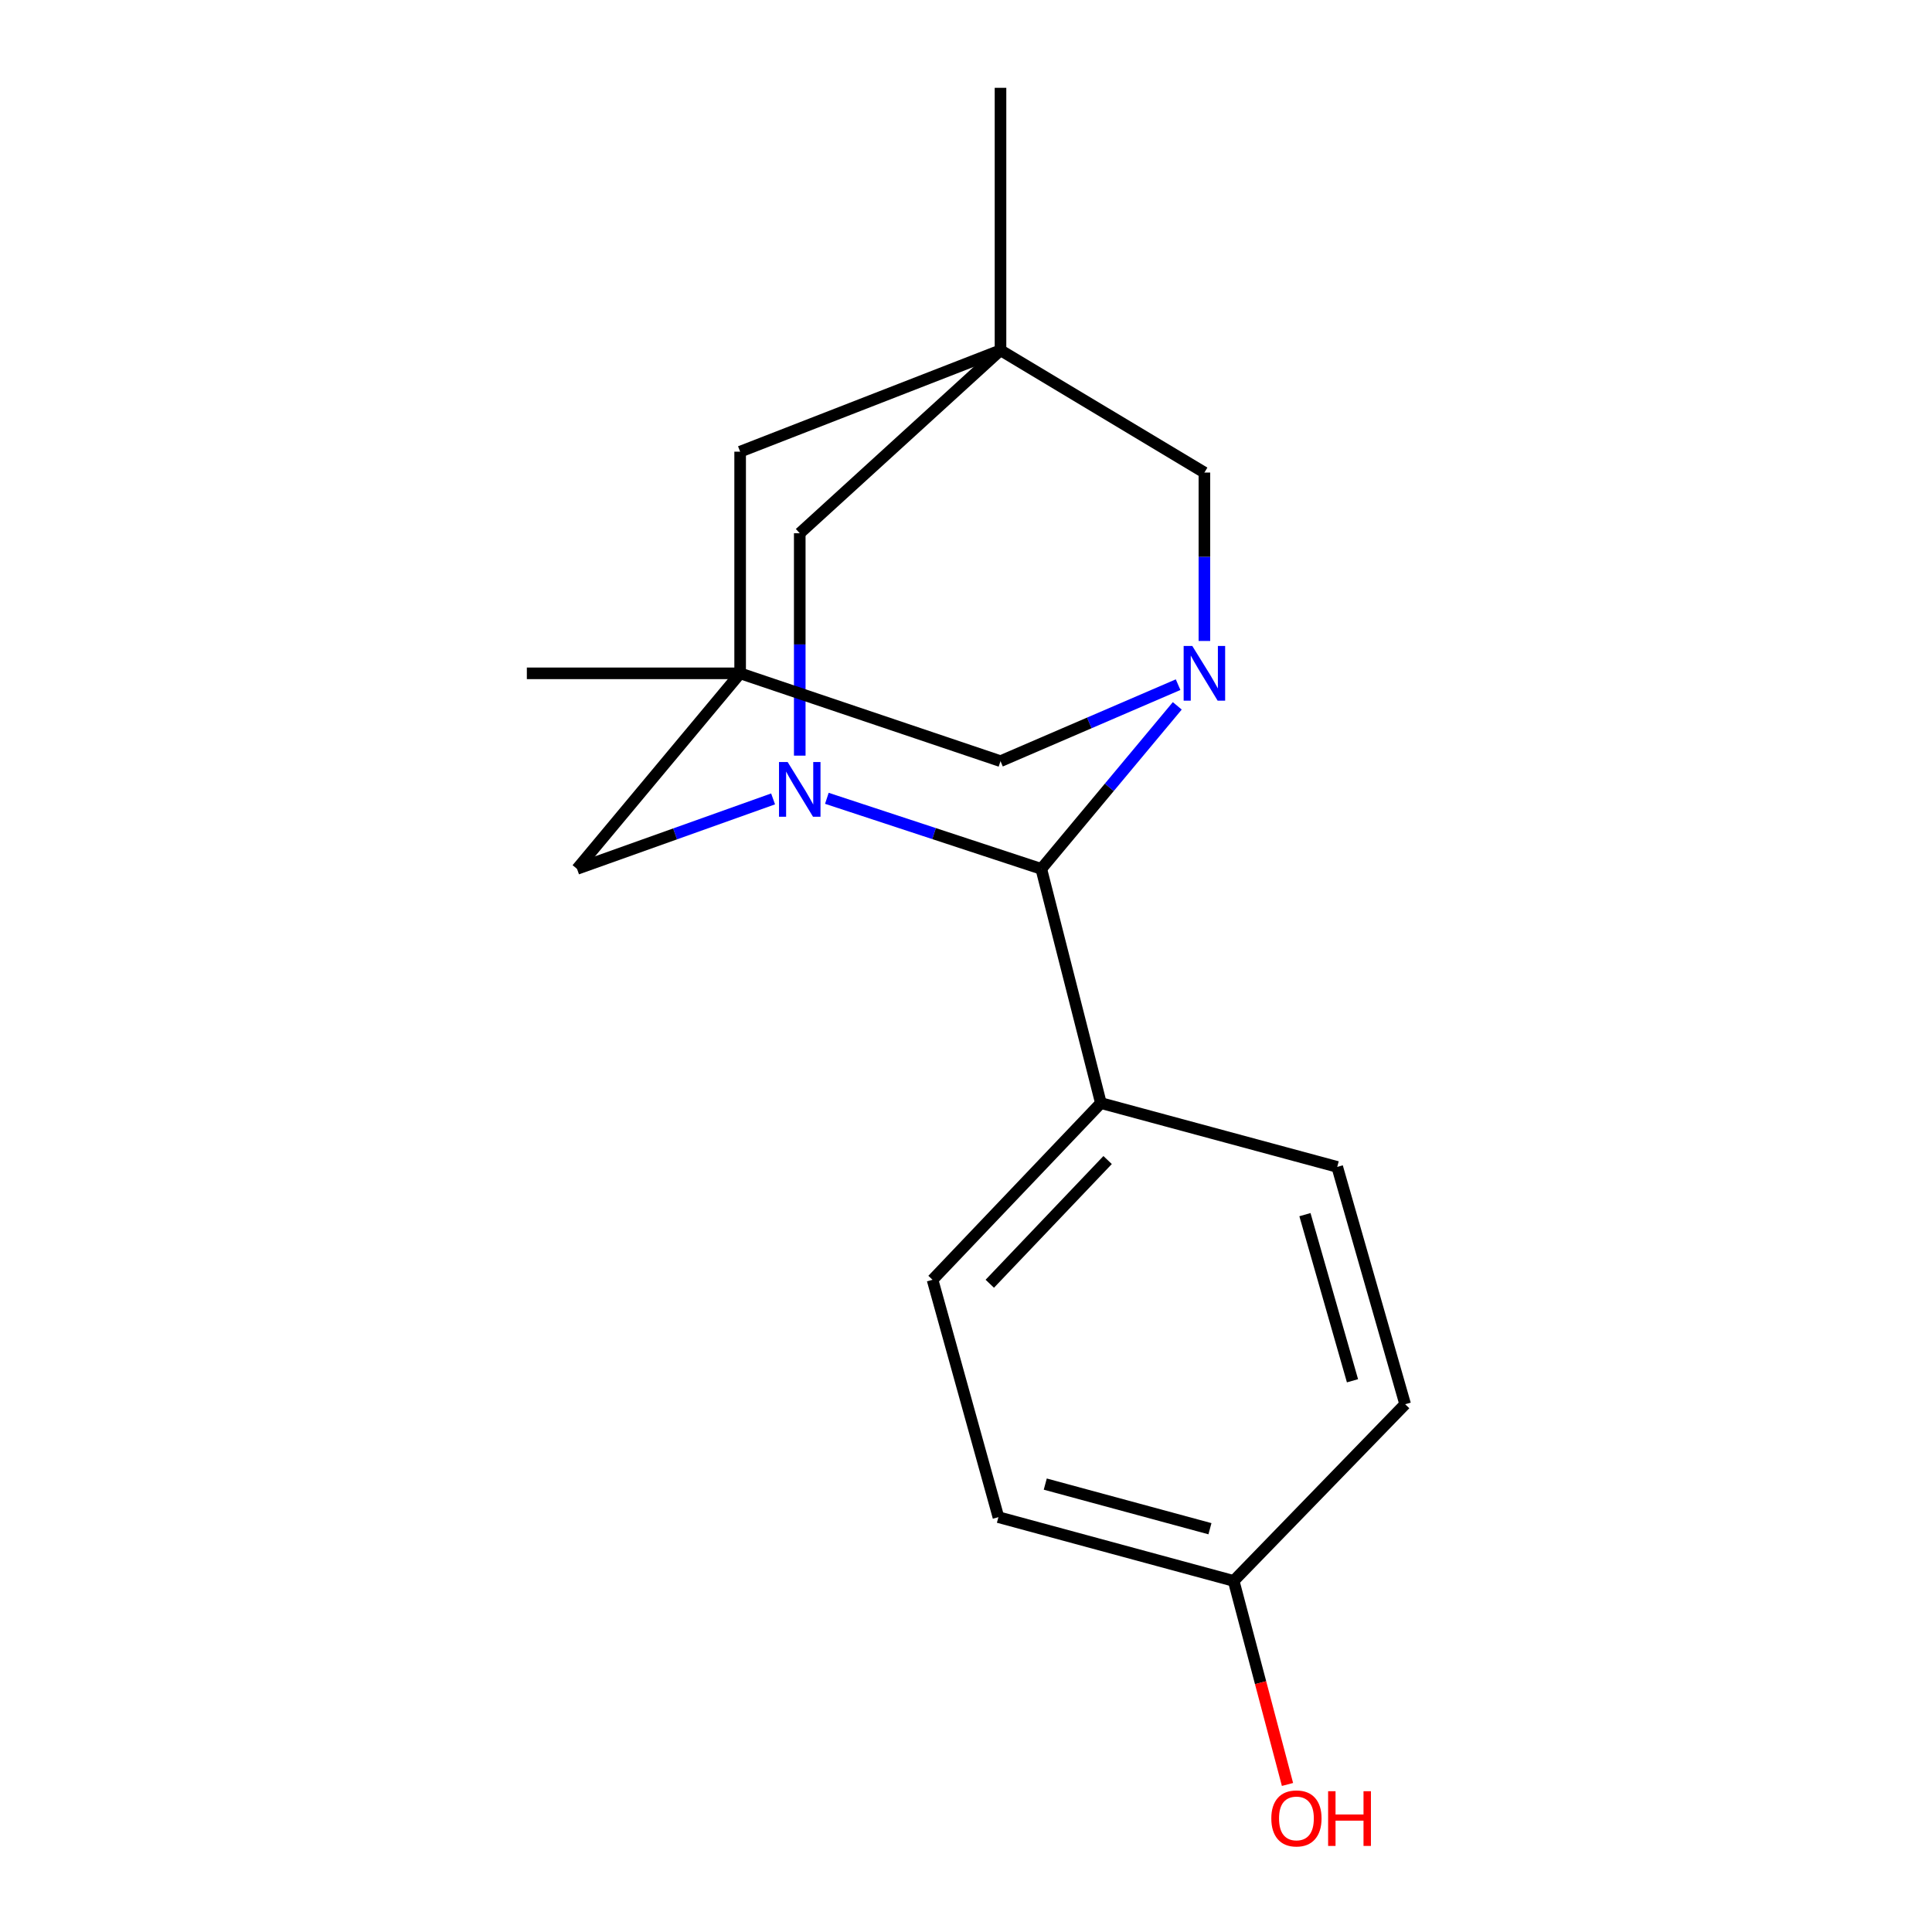 <?xml version='1.0' encoding='iso-8859-1'?>
<svg version='1.1' baseProfile='full'
              xmlns='http://www.w3.org/2000/svg'
                      xmlns:rdkit='http://www.rdkit.org/xml'
                      xmlns:xlink='http://www.w3.org/1999/xlink'
                  xml:space='preserve'
width='1000px' height='1000px' viewBox='0 0 1000 1000'>
<!-- END OF HEADER -->
<rect style='opacity:1.0;fill:#FFFFFF;stroke:none' width='1000' height='1000' x='0' y='0'> </rect>
<path class='bond-1' d='M 609.36,365.345 L 574.166,407.54' style='fill:none;fill-rule:evenodd;stroke:#0000FF;stroke-width:6px;stroke-linecap:butt;stroke-linejoin:miter;stroke-opacity:1' />
<path class='bond-1' d='M 574.166,407.54 L 538.972,449.734' style='fill:none;fill-rule:evenodd;stroke:#000000;stroke-width:6px;stroke-linecap:butt;stroke-linejoin:miter;stroke-opacity:1' />
<path class='bond-5' d='M 623.395,331.76 L 623.395,288.178' style='fill:none;fill-rule:evenodd;stroke:#0000FF;stroke-width:6px;stroke-linecap:butt;stroke-linejoin:miter;stroke-opacity:1' />
<path class='bond-5' d='M 623.395,288.178 L 623.395,244.597' style='fill:none;fill-rule:evenodd;stroke:#000000;stroke-width:6px;stroke-linecap:butt;stroke-linejoin:miter;stroke-opacity:1' />
<path class='bond-7' d='M 609.782,354.383 L 563.821,374.182' style='fill:none;fill-rule:evenodd;stroke:#0000FF;stroke-width:6px;stroke-linecap:butt;stroke-linejoin:miter;stroke-opacity:1' />
<path class='bond-7' d='M 563.821,374.182 L 517.86,393.982' style='fill:none;fill-rule:evenodd;stroke:#000000;stroke-width:6px;stroke-linecap:butt;stroke-linejoin:miter;stroke-opacity:1' />
<path class='bond-0' d='M 427.982,413.207 L 483.477,431.471' style='fill:none;fill-rule:evenodd;stroke:#0000FF;stroke-width:6px;stroke-linecap:butt;stroke-linejoin:miter;stroke-opacity:1' />
<path class='bond-0' d='M 483.477,431.471 L 538.972,449.734' style='fill:none;fill-rule:evenodd;stroke:#000000;stroke-width:6px;stroke-linecap:butt;stroke-linejoin:miter;stroke-opacity:1' />
<path class='bond-19' d='M 400.151,413.515 L 349.412,431.625' style='fill:none;fill-rule:evenodd;stroke:#0000FF;stroke-width:6px;stroke-linecap:butt;stroke-linejoin:miter;stroke-opacity:1' />
<path class='bond-19' d='M 349.412,431.625 L 298.673,449.734' style='fill:none;fill-rule:evenodd;stroke:#000000;stroke-width:6px;stroke-linecap:butt;stroke-linejoin:miter;stroke-opacity:1' />
<path class='bond-20' d='M 413.951,391.115 L 413.951,333.563' style='fill:none;fill-rule:evenodd;stroke:#0000FF;stroke-width:6px;stroke-linecap:butt;stroke-linejoin:miter;stroke-opacity:1' />
<path class='bond-20' d='M 413.951,333.563 L 413.951,276.011' style='fill:none;fill-rule:evenodd;stroke:#000000;stroke-width:6px;stroke-linecap:butt;stroke-linejoin:miter;stroke-opacity:1' />
<path class='bond-9' d='M 538.972,449.734 L 569.815,570.945' style='fill:none;fill-rule:evenodd;stroke:#000000;stroke-width:6px;stroke-linecap:butt;stroke-linejoin:miter;stroke-opacity:1' />
<path class='bond-2' d='M 517.86,181.286 L 623.395,244.597' style='fill:none;fill-rule:evenodd;stroke:#000000;stroke-width:6px;stroke-linecap:butt;stroke-linejoin:miter;stroke-opacity:1' />
<path class='bond-4' d='M 517.86,181.286 L 413.951,276.011' style='fill:none;fill-rule:evenodd;stroke:#000000;stroke-width:6px;stroke-linecap:butt;stroke-linejoin:miter;stroke-opacity:1' />
<path class='bond-13' d='M 517.86,181.286 L 517.86,45.455' style='fill:none;fill-rule:evenodd;stroke:#000000;stroke-width:6px;stroke-linecap:butt;stroke-linejoin:miter;stroke-opacity:1' />
<path class='bond-18' d='M 517.86,181.286 L 383.096,233.787' style='fill:none;fill-rule:evenodd;stroke:#000000;stroke-width:6px;stroke-linecap:butt;stroke-linejoin:miter;stroke-opacity:1' />
<path class='bond-3' d='M 383.096,348.518 L 517.86,393.982' style='fill:none;fill-rule:evenodd;stroke:#000000;stroke-width:6px;stroke-linecap:butt;stroke-linejoin:miter;stroke-opacity:1' />
<path class='bond-6' d='M 383.096,348.518 L 298.673,449.734' style='fill:none;fill-rule:evenodd;stroke:#000000;stroke-width:6px;stroke-linecap:butt;stroke-linejoin:miter;stroke-opacity:1' />
<path class='bond-8' d='M 383.096,348.518 L 383.096,233.787' style='fill:none;fill-rule:evenodd;stroke:#000000;stroke-width:6px;stroke-linecap:butt;stroke-linejoin:miter;stroke-opacity:1' />
<path class='bond-14' d='M 383.096,348.518 L 272.696,348.518' style='fill:none;fill-rule:evenodd;stroke:#000000;stroke-width:6px;stroke-linecap:butt;stroke-linejoin:miter;stroke-opacity:1' />
<path class='bond-10' d='M 569.815,570.945 L 482.686,662.418' style='fill:none;fill-rule:evenodd;stroke:#000000;stroke-width:6px;stroke-linecap:butt;stroke-linejoin:miter;stroke-opacity:1' />
<path class='bond-10' d='M 573.302,600.436 L 512.312,664.467' style='fill:none;fill-rule:evenodd;stroke:#000000;stroke-width:6px;stroke-linecap:butt;stroke-linejoin:miter;stroke-opacity:1' />
<path class='bond-11' d='M 569.815,570.945 L 692.143,603.985' style='fill:none;fill-rule:evenodd;stroke:#000000;stroke-width:6px;stroke-linecap:butt;stroke-linejoin:miter;stroke-opacity:1' />
<path class='bond-15' d='M 482.686,662.418 L 516.78,785.279' style='fill:none;fill-rule:evenodd;stroke:#000000;stroke-width:6px;stroke-linecap:butt;stroke-linejoin:miter;stroke-opacity:1' />
<path class='bond-16' d='M 692.143,603.985 L 727.304,726.821' style='fill:none;fill-rule:evenodd;stroke:#000000;stroke-width:6px;stroke-linecap:butt;stroke-linejoin:miter;stroke-opacity:1' />
<path class='bond-16' d='M 675.435,628.702 L 700.048,714.688' style='fill:none;fill-rule:evenodd;stroke:#000000;stroke-width:6px;stroke-linecap:butt;stroke-linejoin:miter;stroke-opacity:1' />
<path class='bond-12' d='M 638.55,818.281 L 727.304,726.821' style='fill:none;fill-rule:evenodd;stroke:#000000;stroke-width:6px;stroke-linecap:butt;stroke-linejoin:miter;stroke-opacity:1' />
<path class='bond-17' d='M 638.55,818.281 L 652.477,870.957' style='fill:none;fill-rule:evenodd;stroke:#000000;stroke-width:6px;stroke-linecap:butt;stroke-linejoin:miter;stroke-opacity:1' />
<path class='bond-17' d='M 652.477,870.957 L 666.405,923.633' style='fill:none;fill-rule:evenodd;stroke:#FF0000;stroke-width:6px;stroke-linecap:butt;stroke-linejoin:miter;stroke-opacity:1' />
<path class='bond-21' d='M 638.55,818.281 L 516.78,785.279' style='fill:none;fill-rule:evenodd;stroke:#000000;stroke-width:6px;stroke-linecap:butt;stroke-linejoin:miter;stroke-opacity:1' />
<path class='bond-21' d='M 626.265,791.262 L 541.027,768.161' style='fill:none;fill-rule:evenodd;stroke:#000000;stroke-width:6px;stroke-linecap:butt;stroke-linejoin:miter;stroke-opacity:1' />
<path  class='atom-0' d='M 617.135 334.358
L 626.415 349.358
Q 627.335 350.838, 628.815 353.518
Q 630.295 356.198, 630.375 356.358
L 630.375 334.358
L 634.135 334.358
L 634.135 362.678
L 630.255 362.678
L 620.295 346.278
Q 619.135 344.358, 617.895 342.158
Q 616.695 339.958, 616.335 339.278
L 616.335 362.678
L 612.655 362.678
L 612.655 334.358
L 617.135 334.358
' fill='#0000FF'/>
<path  class='atom-1' d='M 407.691 394.43
L 416.971 409.43
Q 417.891 410.91, 419.371 413.59
Q 420.851 416.27, 420.931 416.43
L 420.931 394.43
L 424.691 394.43
L 424.691 422.75
L 420.811 422.75
L 410.851 406.35
Q 409.691 404.43, 408.451 402.23
Q 407.251 400.03, 406.891 399.35
L 406.891 422.75
L 403.211 422.75
L 403.211 394.43
L 407.691 394.43
' fill='#0000FF'/>
<path  class='atom-18' d='M 658.031 941.21
Q 658.031 934.41, 661.391 930.61
Q 664.751 926.81, 671.031 926.81
Q 677.311 926.81, 680.671 930.61
Q 684.031 934.41, 684.031 941.21
Q 684.031 948.09, 680.631 952.01
Q 677.231 955.89, 671.031 955.89
Q 664.791 955.89, 661.391 952.01
Q 658.031 948.13, 658.031 941.21
M 671.031 952.69
Q 675.351 952.69, 677.671 949.81
Q 680.031 946.89, 680.031 941.21
Q 680.031 935.65, 677.671 932.85
Q 675.351 930.01, 671.031 930.01
Q 666.711 930.01, 664.351 932.81
Q 662.031 935.61, 662.031 941.21
Q 662.031 946.93, 664.351 949.81
Q 666.711 952.69, 671.031 952.69
' fill='#FF0000'/>
<path  class='atom-18' d='M 687.431 927.13
L 691.271 927.13
L 691.271 939.17
L 705.751 939.17
L 705.751 927.13
L 709.591 927.13
L 709.591 955.45
L 705.751 955.45
L 705.751 942.37
L 691.271 942.37
L 691.271 955.45
L 687.431 955.45
L 687.431 927.13
' fill='#FF0000'/>
</svg>
